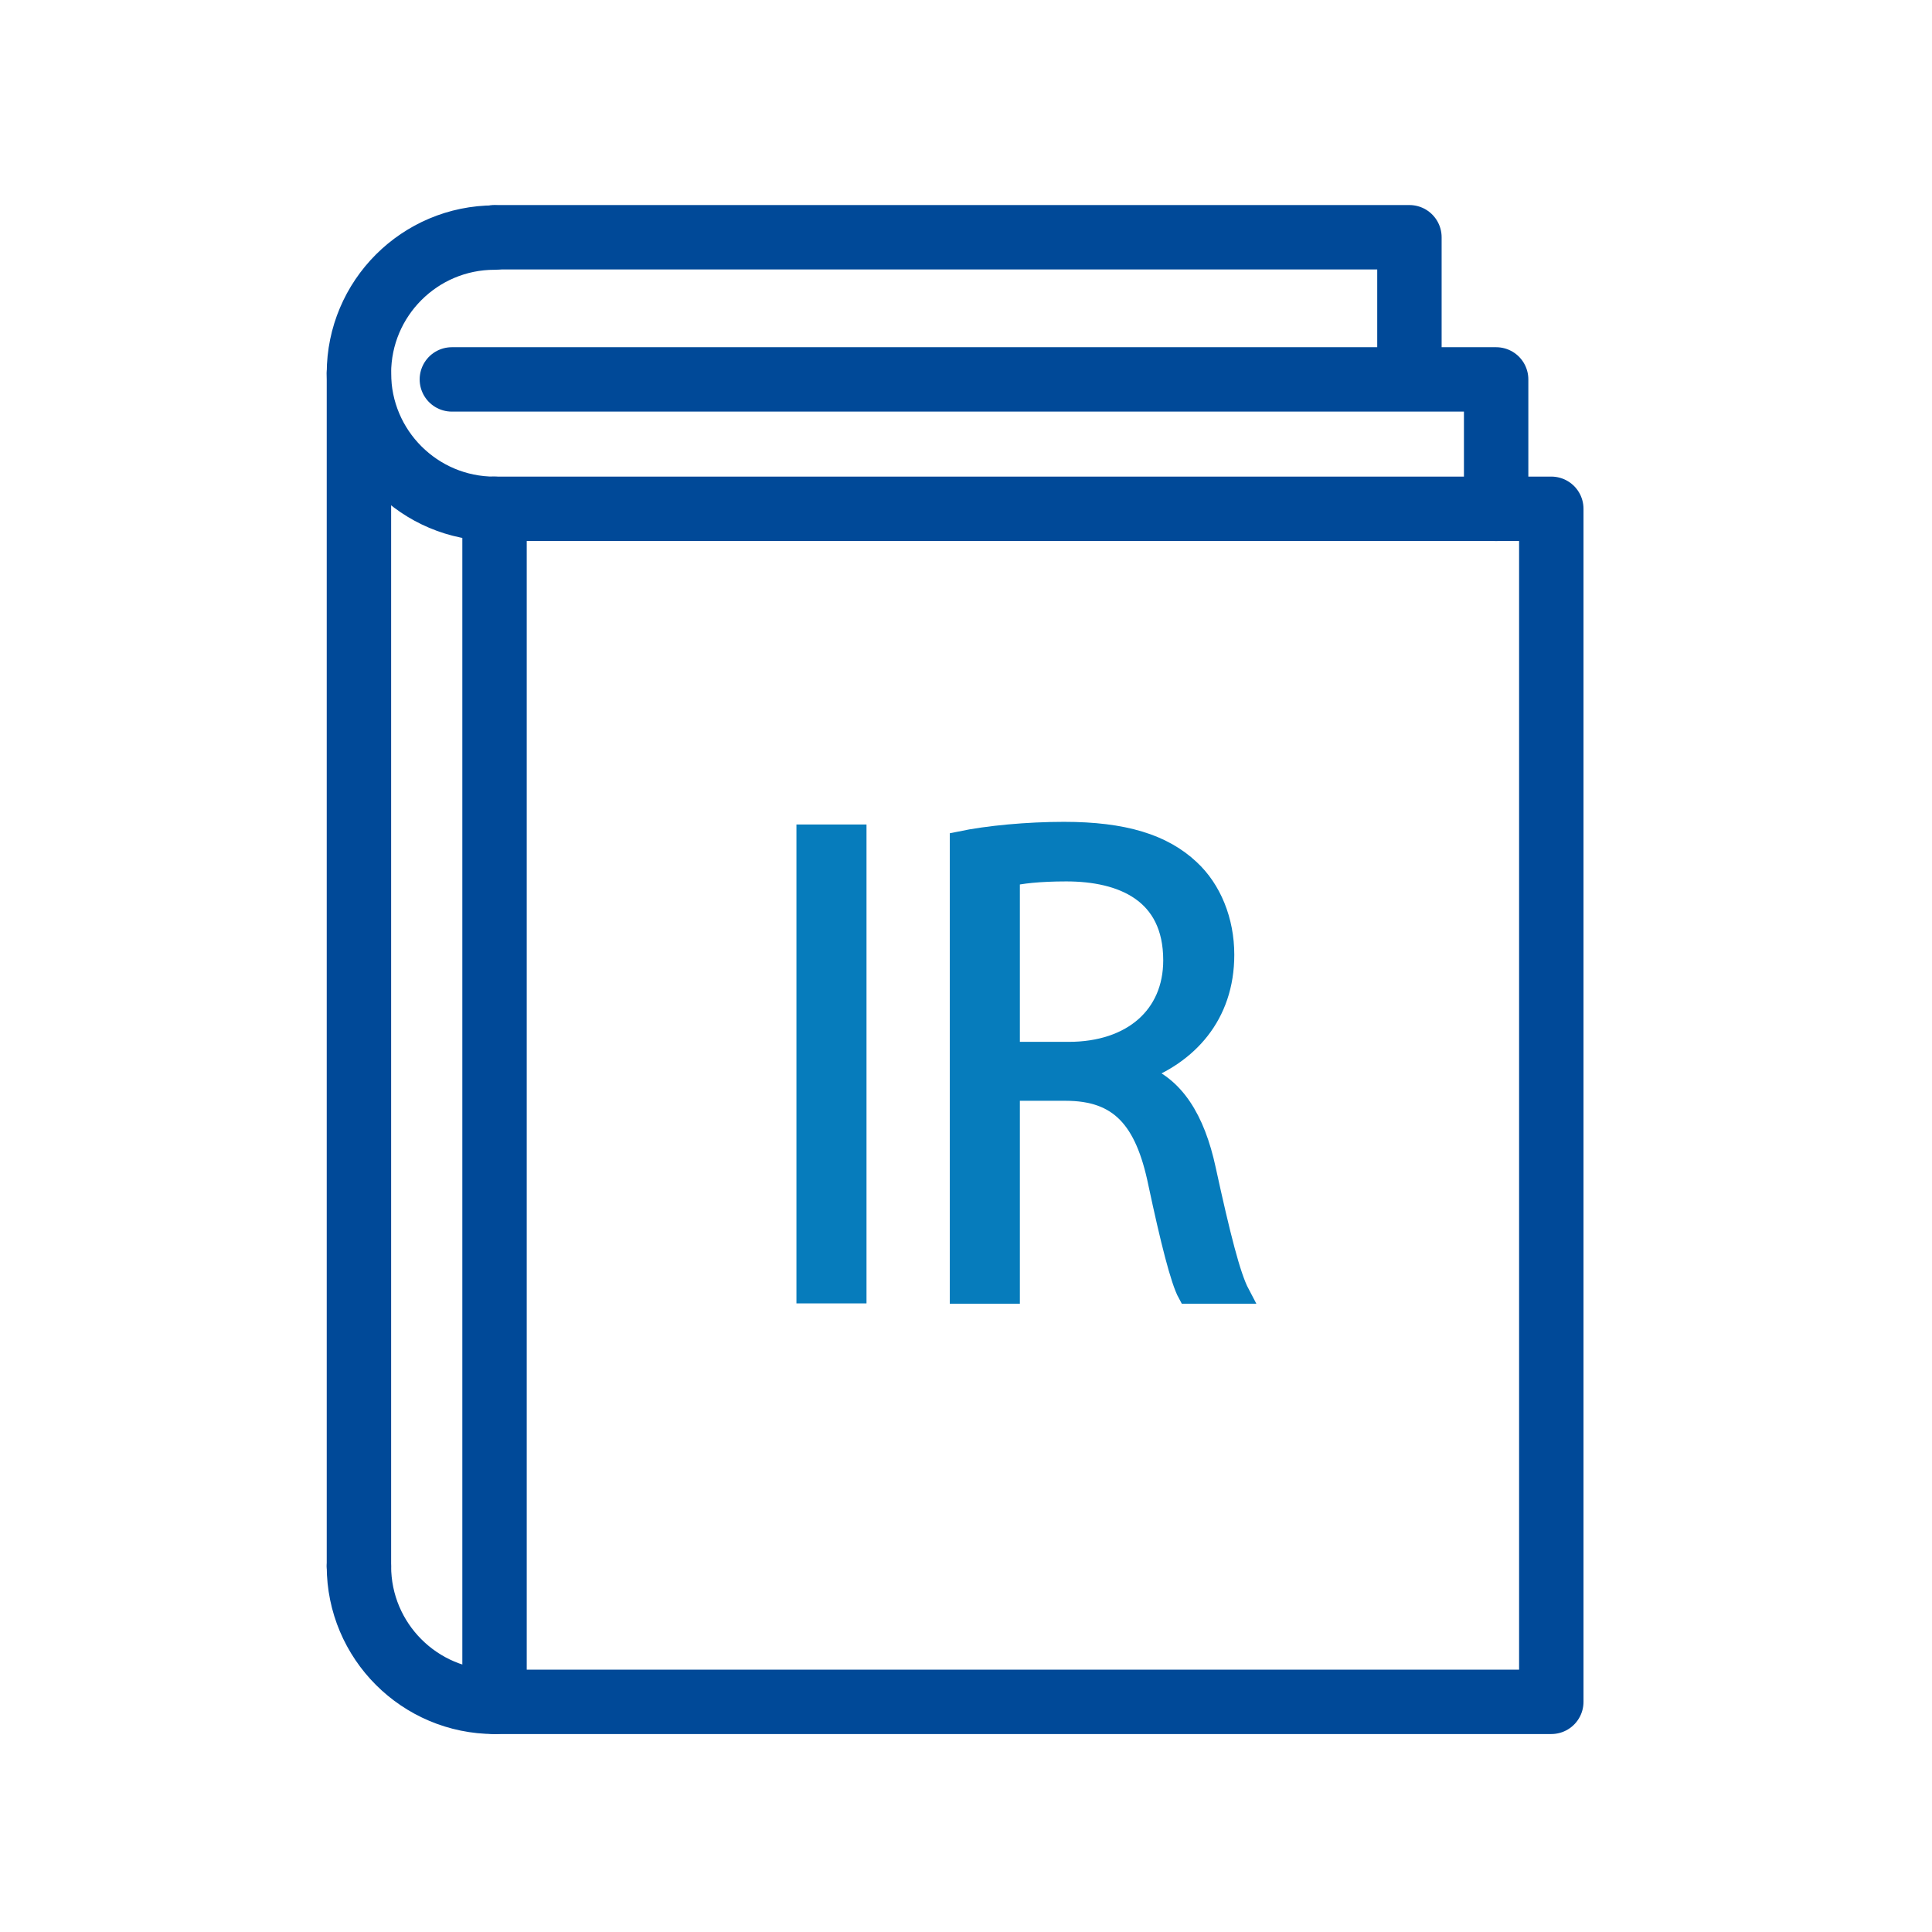 <svg width="60" height="60" viewBox="0 0 60 60" fill="none" xmlns="http://www.w3.org/2000/svg">
<path d="M48.177 15.801H15.358V52.852H48.177V15.801Z" stroke="#004998" stroke-width="2" stroke-linecap="round" stroke-linejoin="round"/>
<path d="M15.358 7.368H43.771V11.579" stroke="#004998" stroke-width="2" stroke-linecap="round" stroke-linejoin="round"/>
<path d="M14.033 11.783H46.464V15.802" stroke="#004998" stroke-width="2" stroke-linecap="round" stroke-linejoin="round"/>
<path d="M11.147 48.64V11.579" stroke="#004998" stroke-width="2" stroke-linecap="round" stroke-linejoin="round"/>
<path d="M25.047 25.918H26.597V40.165H25.047V25.918Z" fill="#067CBC" stroke="#067CBC" stroke-width="0.626"/>
<path d="M35.358 33.342C36.459 33.699 37.112 34.76 37.448 36.32C37.897 38.38 38.213 39.635 38.498 40.175H36.887C36.663 39.767 36.347 38.513 35.969 36.738C35.561 34.76 34.776 33.873 33.093 33.873H31.36V40.175H29.81V26.132C30.687 25.949 31.921 25.836 33.042 25.836C34.898 25.836 36.112 26.214 36.948 26.999C37.621 27.621 38.019 28.59 38.019 29.651C38.019 31.537 36.877 32.751 35.368 33.302V33.353L35.358 33.342ZM33.185 32.669C35.164 32.669 36.438 31.547 36.438 29.824C36.438 27.713 34.847 27.06 33.114 27.06C32.267 27.06 31.676 27.132 31.36 27.213V32.669H33.195H33.185Z" fill="#067CBC" stroke="#067CBC" stroke-width="0.626"/>
<path d="M15.358 15.802C13.033 15.802 11.147 13.915 11.147 11.59C11.147 9.265 13.033 7.378 15.358 7.378" stroke="#004998" stroke-width="2" stroke-linecap="round" stroke-linejoin="round"/>
<path d="M15.358 52.852C13.033 52.852 11.147 50.965 11.147 48.64" stroke="#004998" stroke-width="2" stroke-linecap="round" stroke-linejoin="round"/>
</svg>
